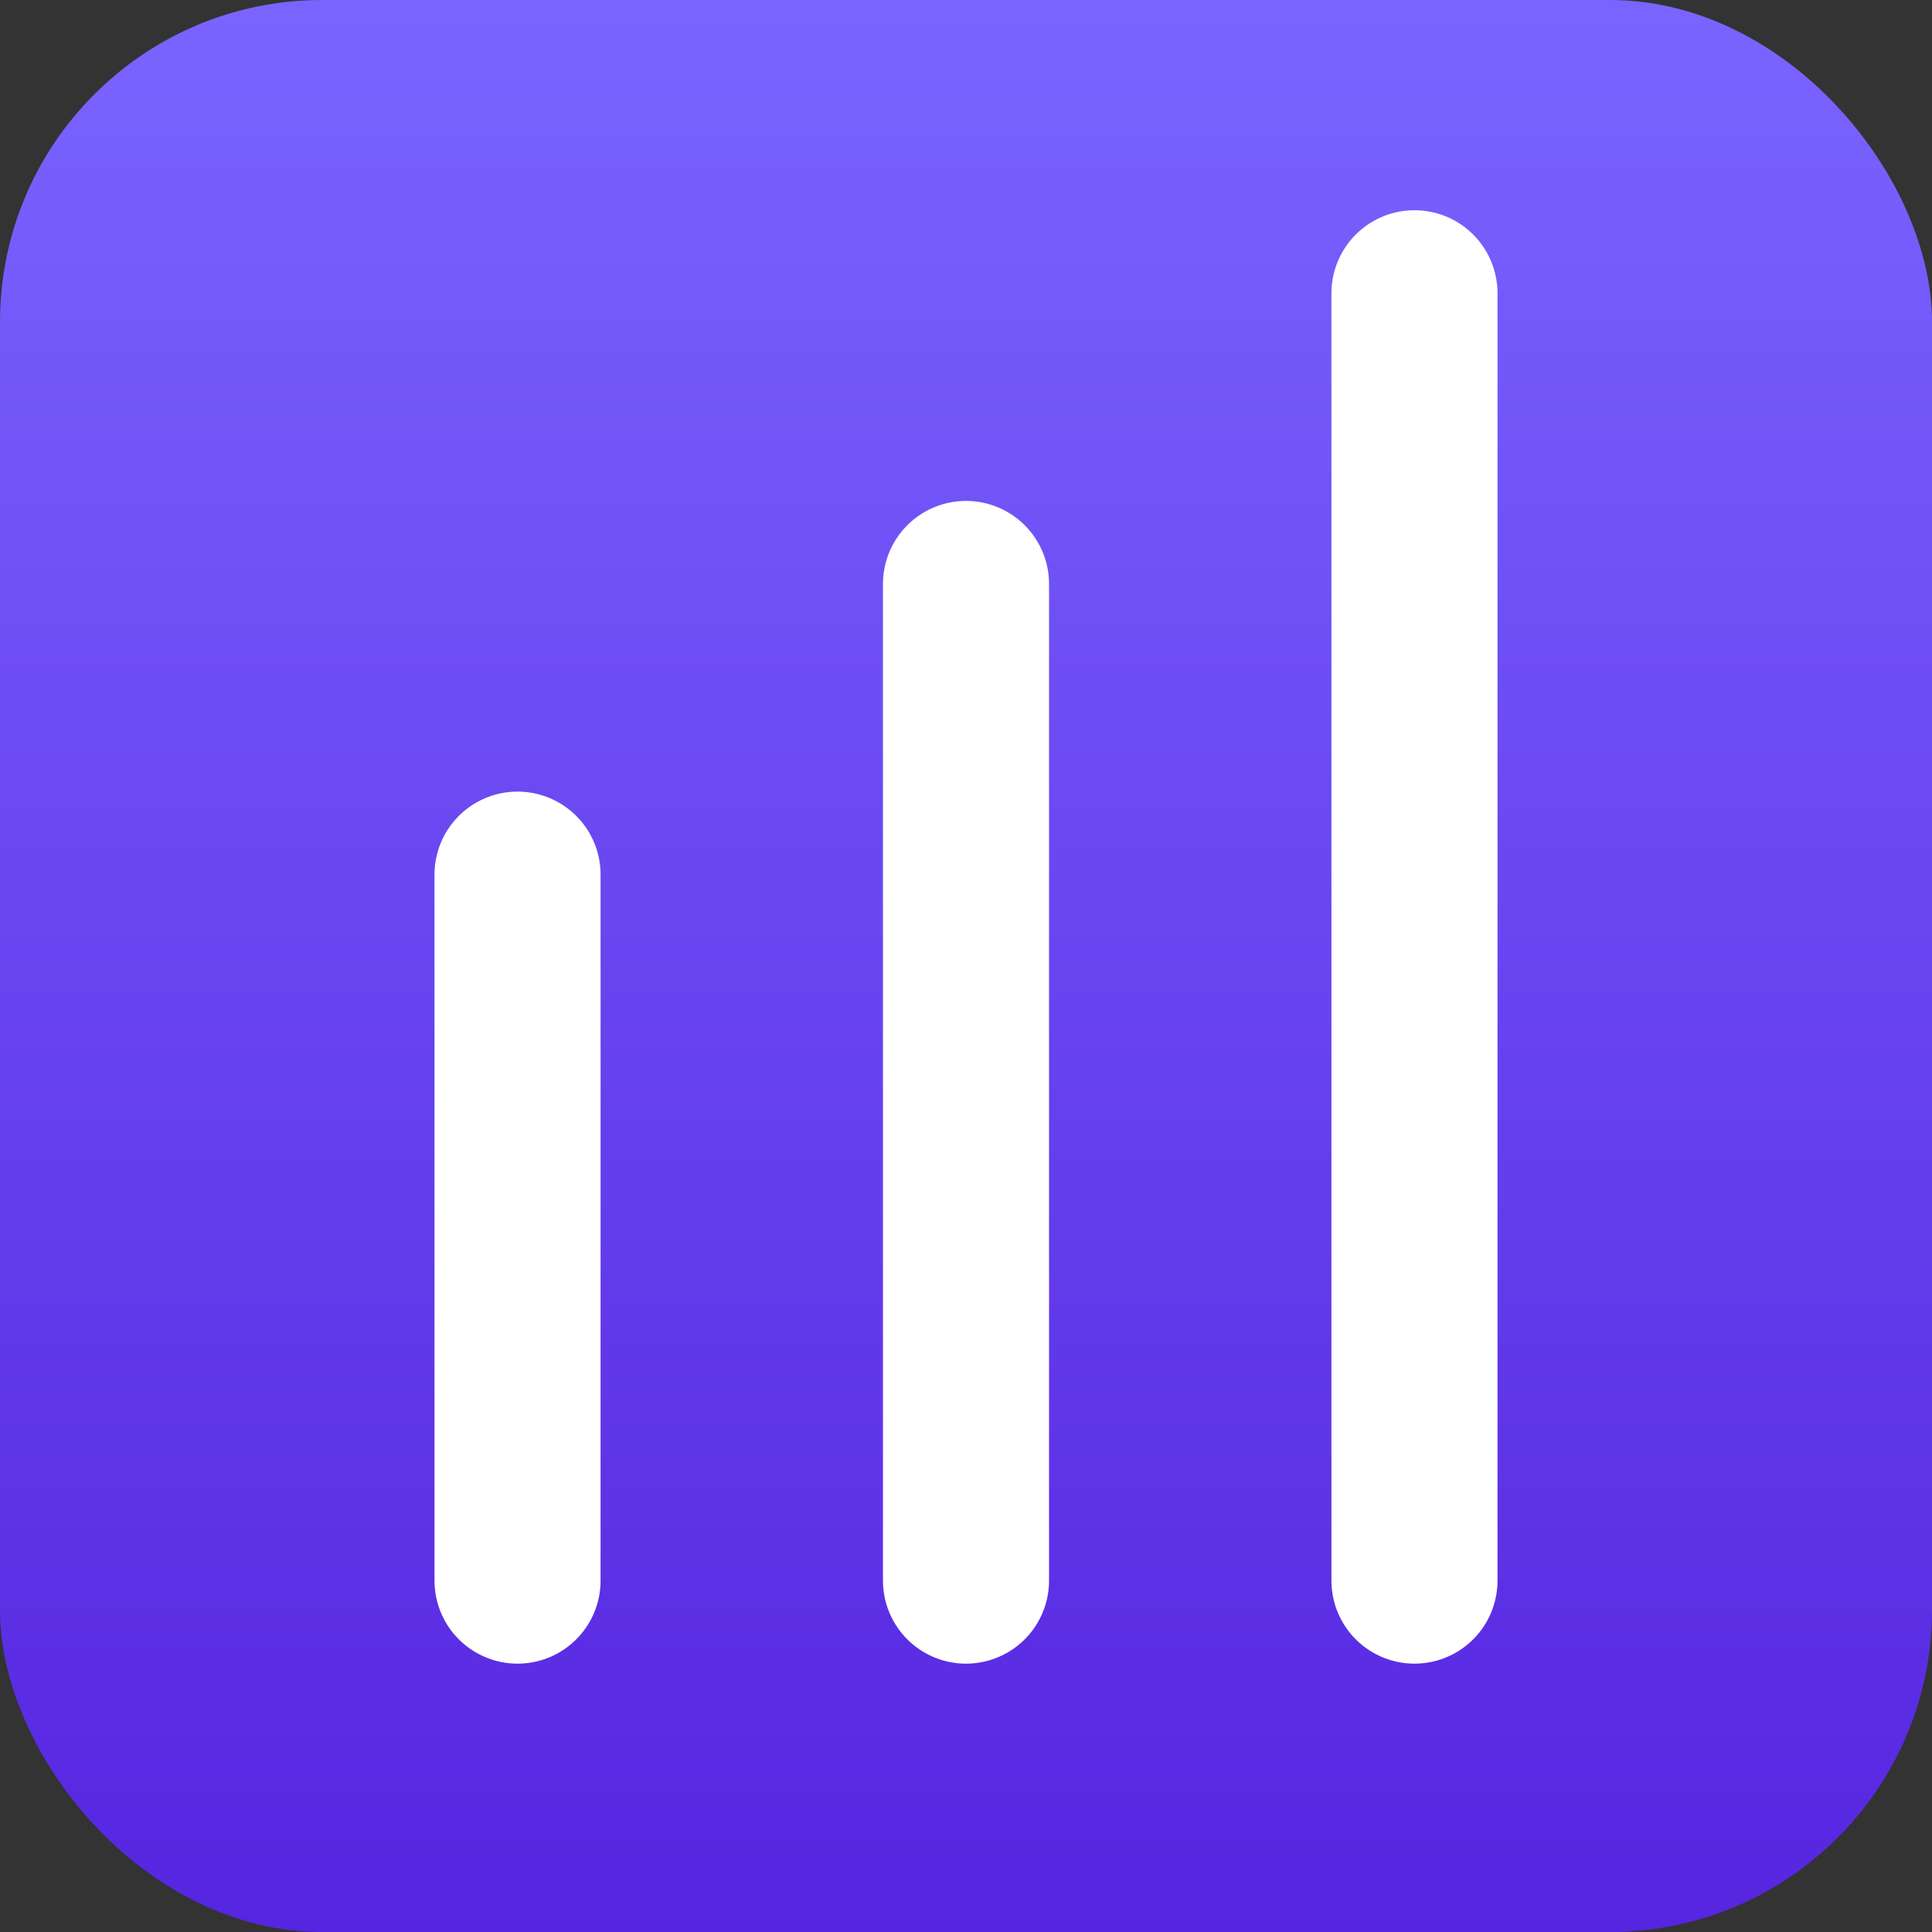 <svg width="24" height="24" viewBox="0 0 24 24" fill="none" xmlns="http://www.w3.org/2000/svg">
<rect x="0" y="0" width="24" height="24" fill="#333333" stroke="none"/>
<g clip-path="url(#clip0_4321_11686)">
<rect width="24" height="24" rx="4" fill="url(#paint0_linear_4321_11686)"/>
<path d="M6.429 19.635V10.865M12 7.254V19.635M17.571 3.643V19.635" stroke="white" stroke-width="2.063" stroke-linecap="round" stroke-linejoin="round"/>
</g>
<defs>
<linearGradient id="paint0_linear_4321_11686" x1="12" y1="0" x2="12" y2="24" gradientUnits="userSpaceOnUse">
<stop stop-color="#7A64FF"/>
<stop offset="1" stop-color="#5625E0"/>
</linearGradient>
<clipPath id="clip0_4321_11686">
<rect width="24" height="24" rx="4" fill="white"/>
</clipPath>
</defs>
</svg>
